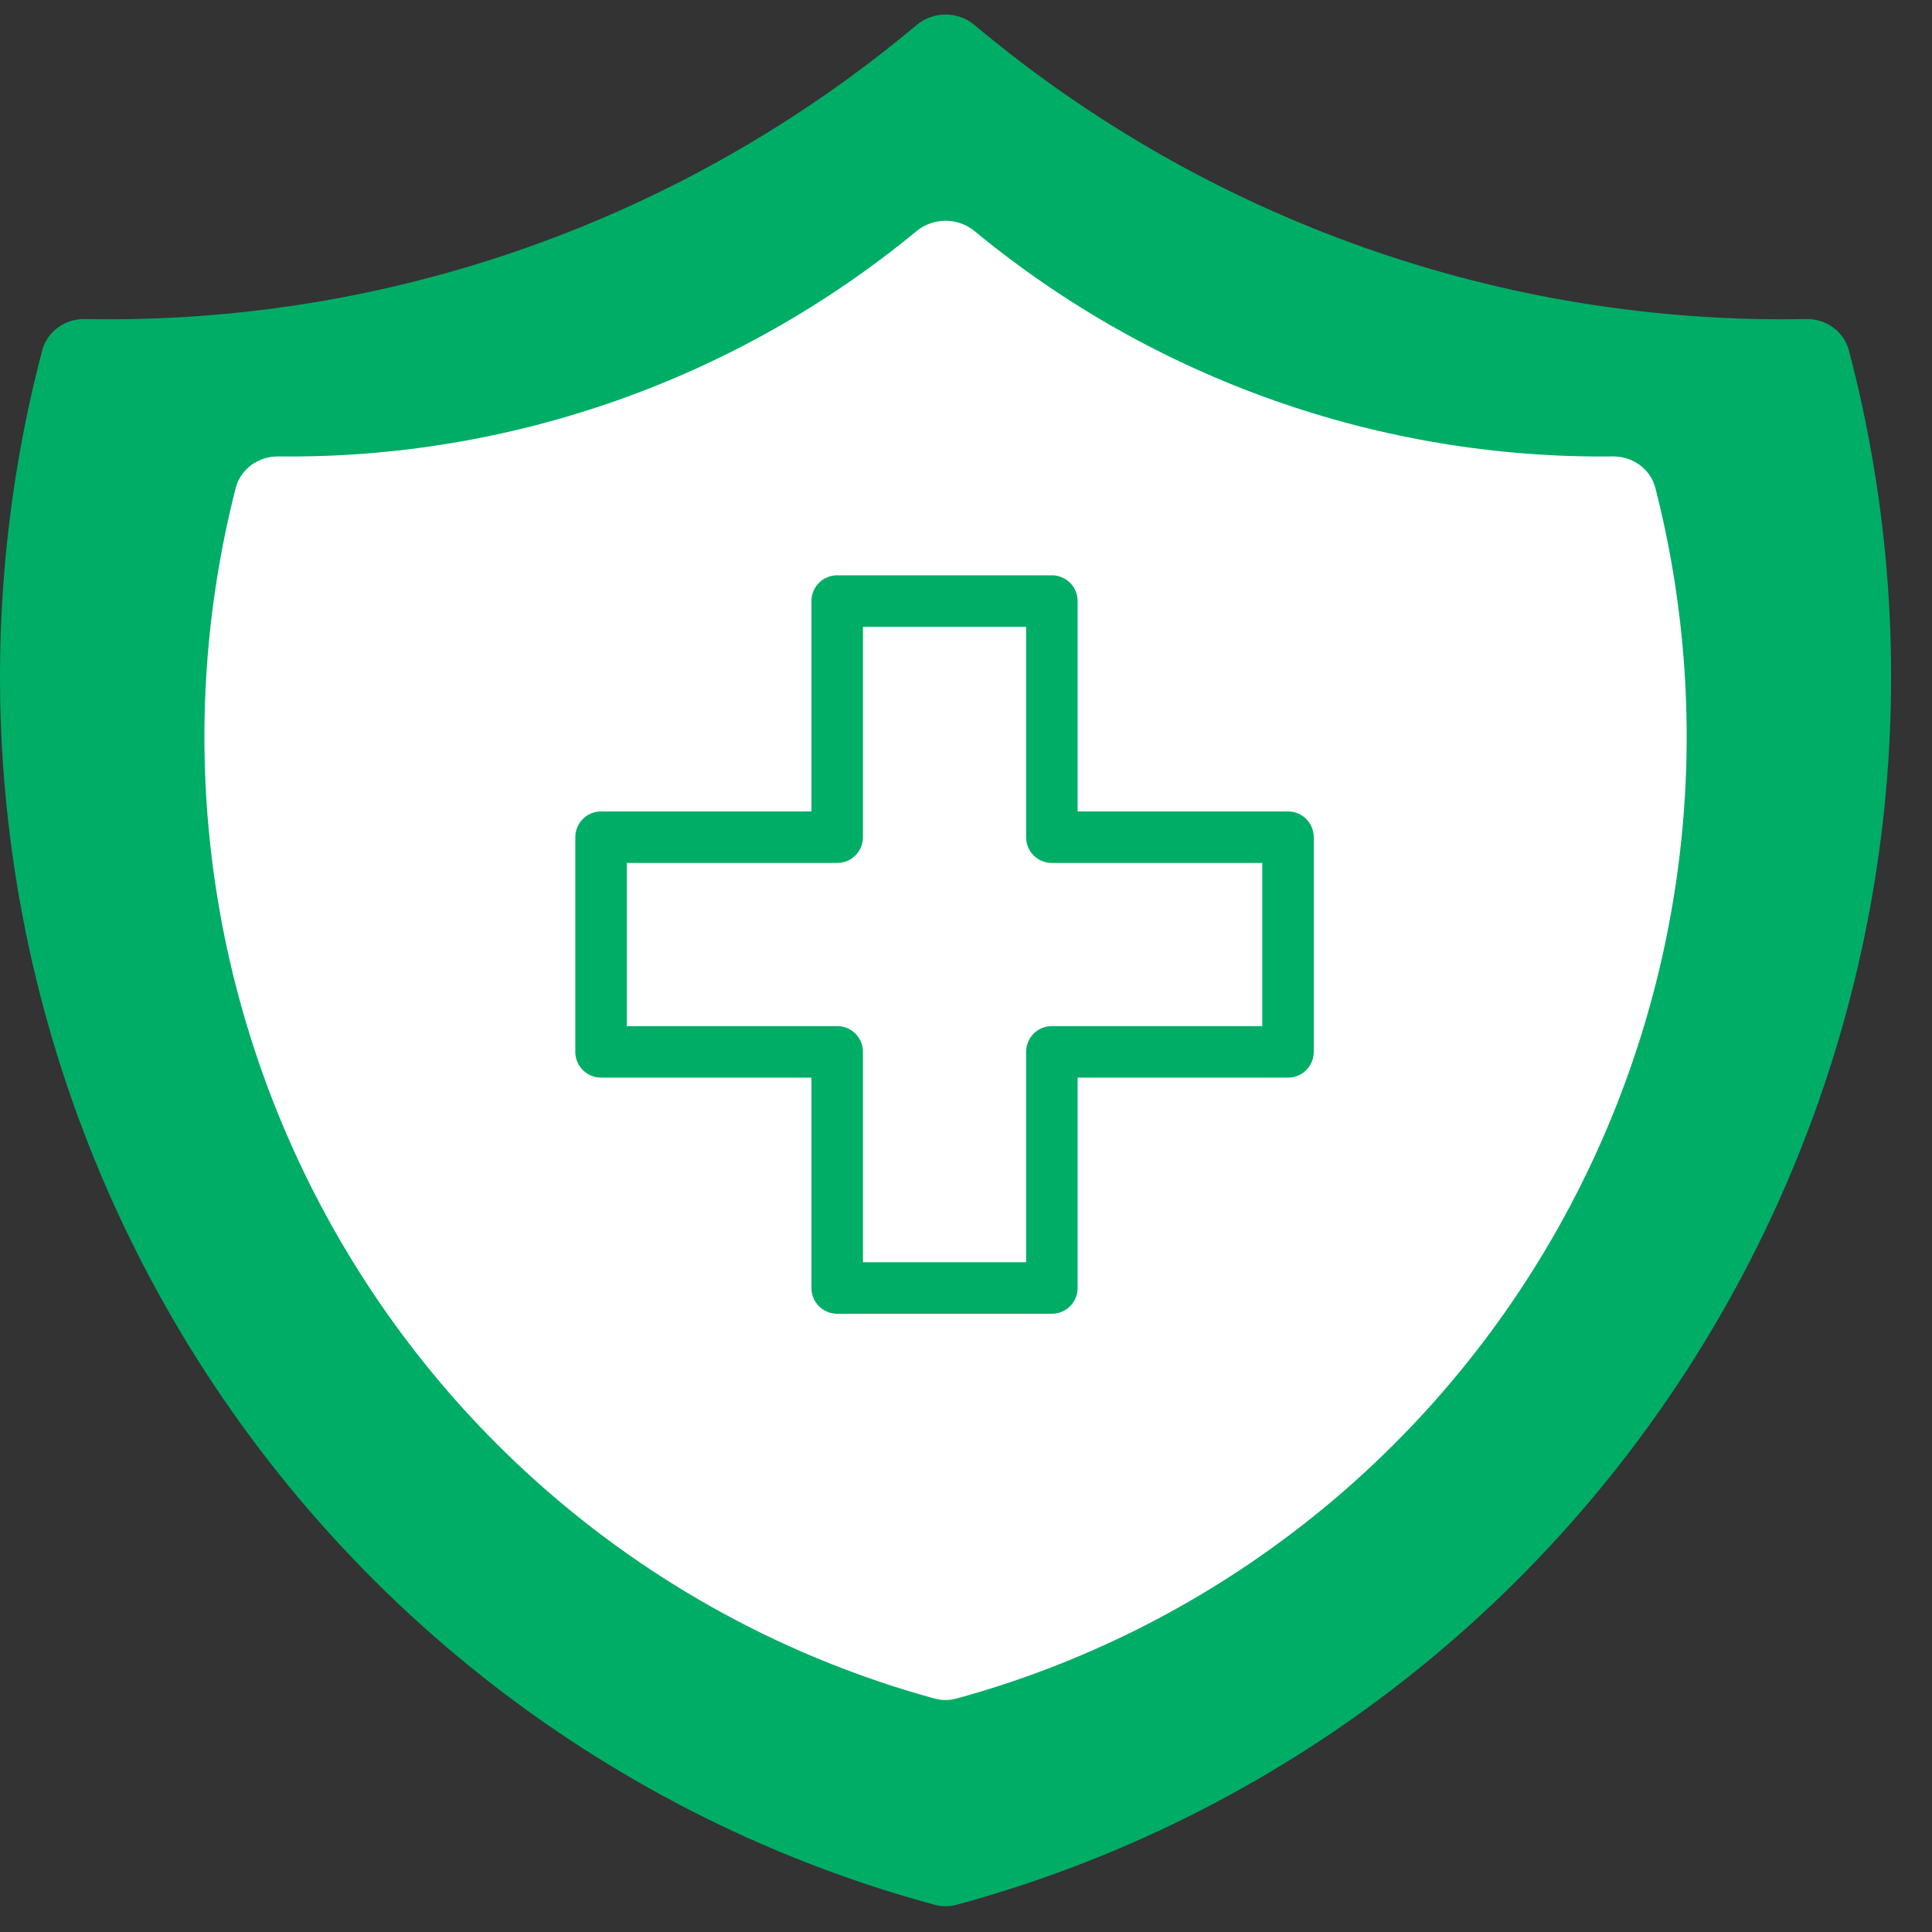 <svg width="45" height="45" viewBox="0 0 45 45" fill="none" xmlns="http://www.w3.org/2000/svg">
<rect x="0" y="0" width="45" height="45" fill="#333333" stroke="none"/>
<path d="M21.349 0.583C21.739 0.257 22.309 0.257 22.698 0.583C28.127 5.134 35.004 7.567 42.068 7.431C42.529 7.422 42.947 7.717 43.064 8.163C44.007 11.743 44.276 15.471 43.854 19.154C43.402 23.098 42.169 26.91 40.225 30.364C38.282 33.819 35.67 36.844 32.543 39.261C29.485 41.624 25.997 43.359 22.276 44.367C22.111 44.411 21.937 44.411 21.771 44.367C18.051 43.359 14.562 41.624 11.505 39.261C8.378 36.844 5.765 33.819 3.822 30.364C1.879 26.91 0.645 23.098 0.194 19.154C-0.228 15.471 0.041 11.743 0.983 8.163C1.101 7.717 1.518 7.422 1.98 7.431C9.044 7.567 15.921 5.134 21.349 0.583Z" fill="#00AD66"/>
<path d="M21.347 5.384C21.739 5.061 22.308 5.061 22.7 5.384C26.888 8.836 32.151 10.694 37.564 10.631C38.025 10.626 38.443 10.92 38.557 11.367C39.262 14.122 39.458 16.986 39.134 19.816C38.78 22.907 37.813 25.896 36.29 28.603C34.767 31.31 32.719 33.681 30.268 35.576C27.887 37.417 25.172 38.771 22.276 39.563C22.111 39.608 21.936 39.608 21.771 39.563C18.876 38.771 16.161 37.417 13.779 35.576C11.328 33.681 9.281 31.31 7.758 28.603C6.235 25.896 5.267 22.907 4.913 19.816C4.589 16.986 4.786 14.122 5.49 11.367C5.604 10.92 6.022 10.626 6.484 10.631C11.897 10.694 17.159 8.836 21.347 5.384Z" fill="white"/>
<path d="M24.5 14H19.5V19.5H14V24.5H19.5V30H24.5V24.5H30V19.5H24.5V14Z" stroke="#00AD66" stroke-width="1.2" stroke-linecap="round" stroke-linejoin="round"/>
</svg>

